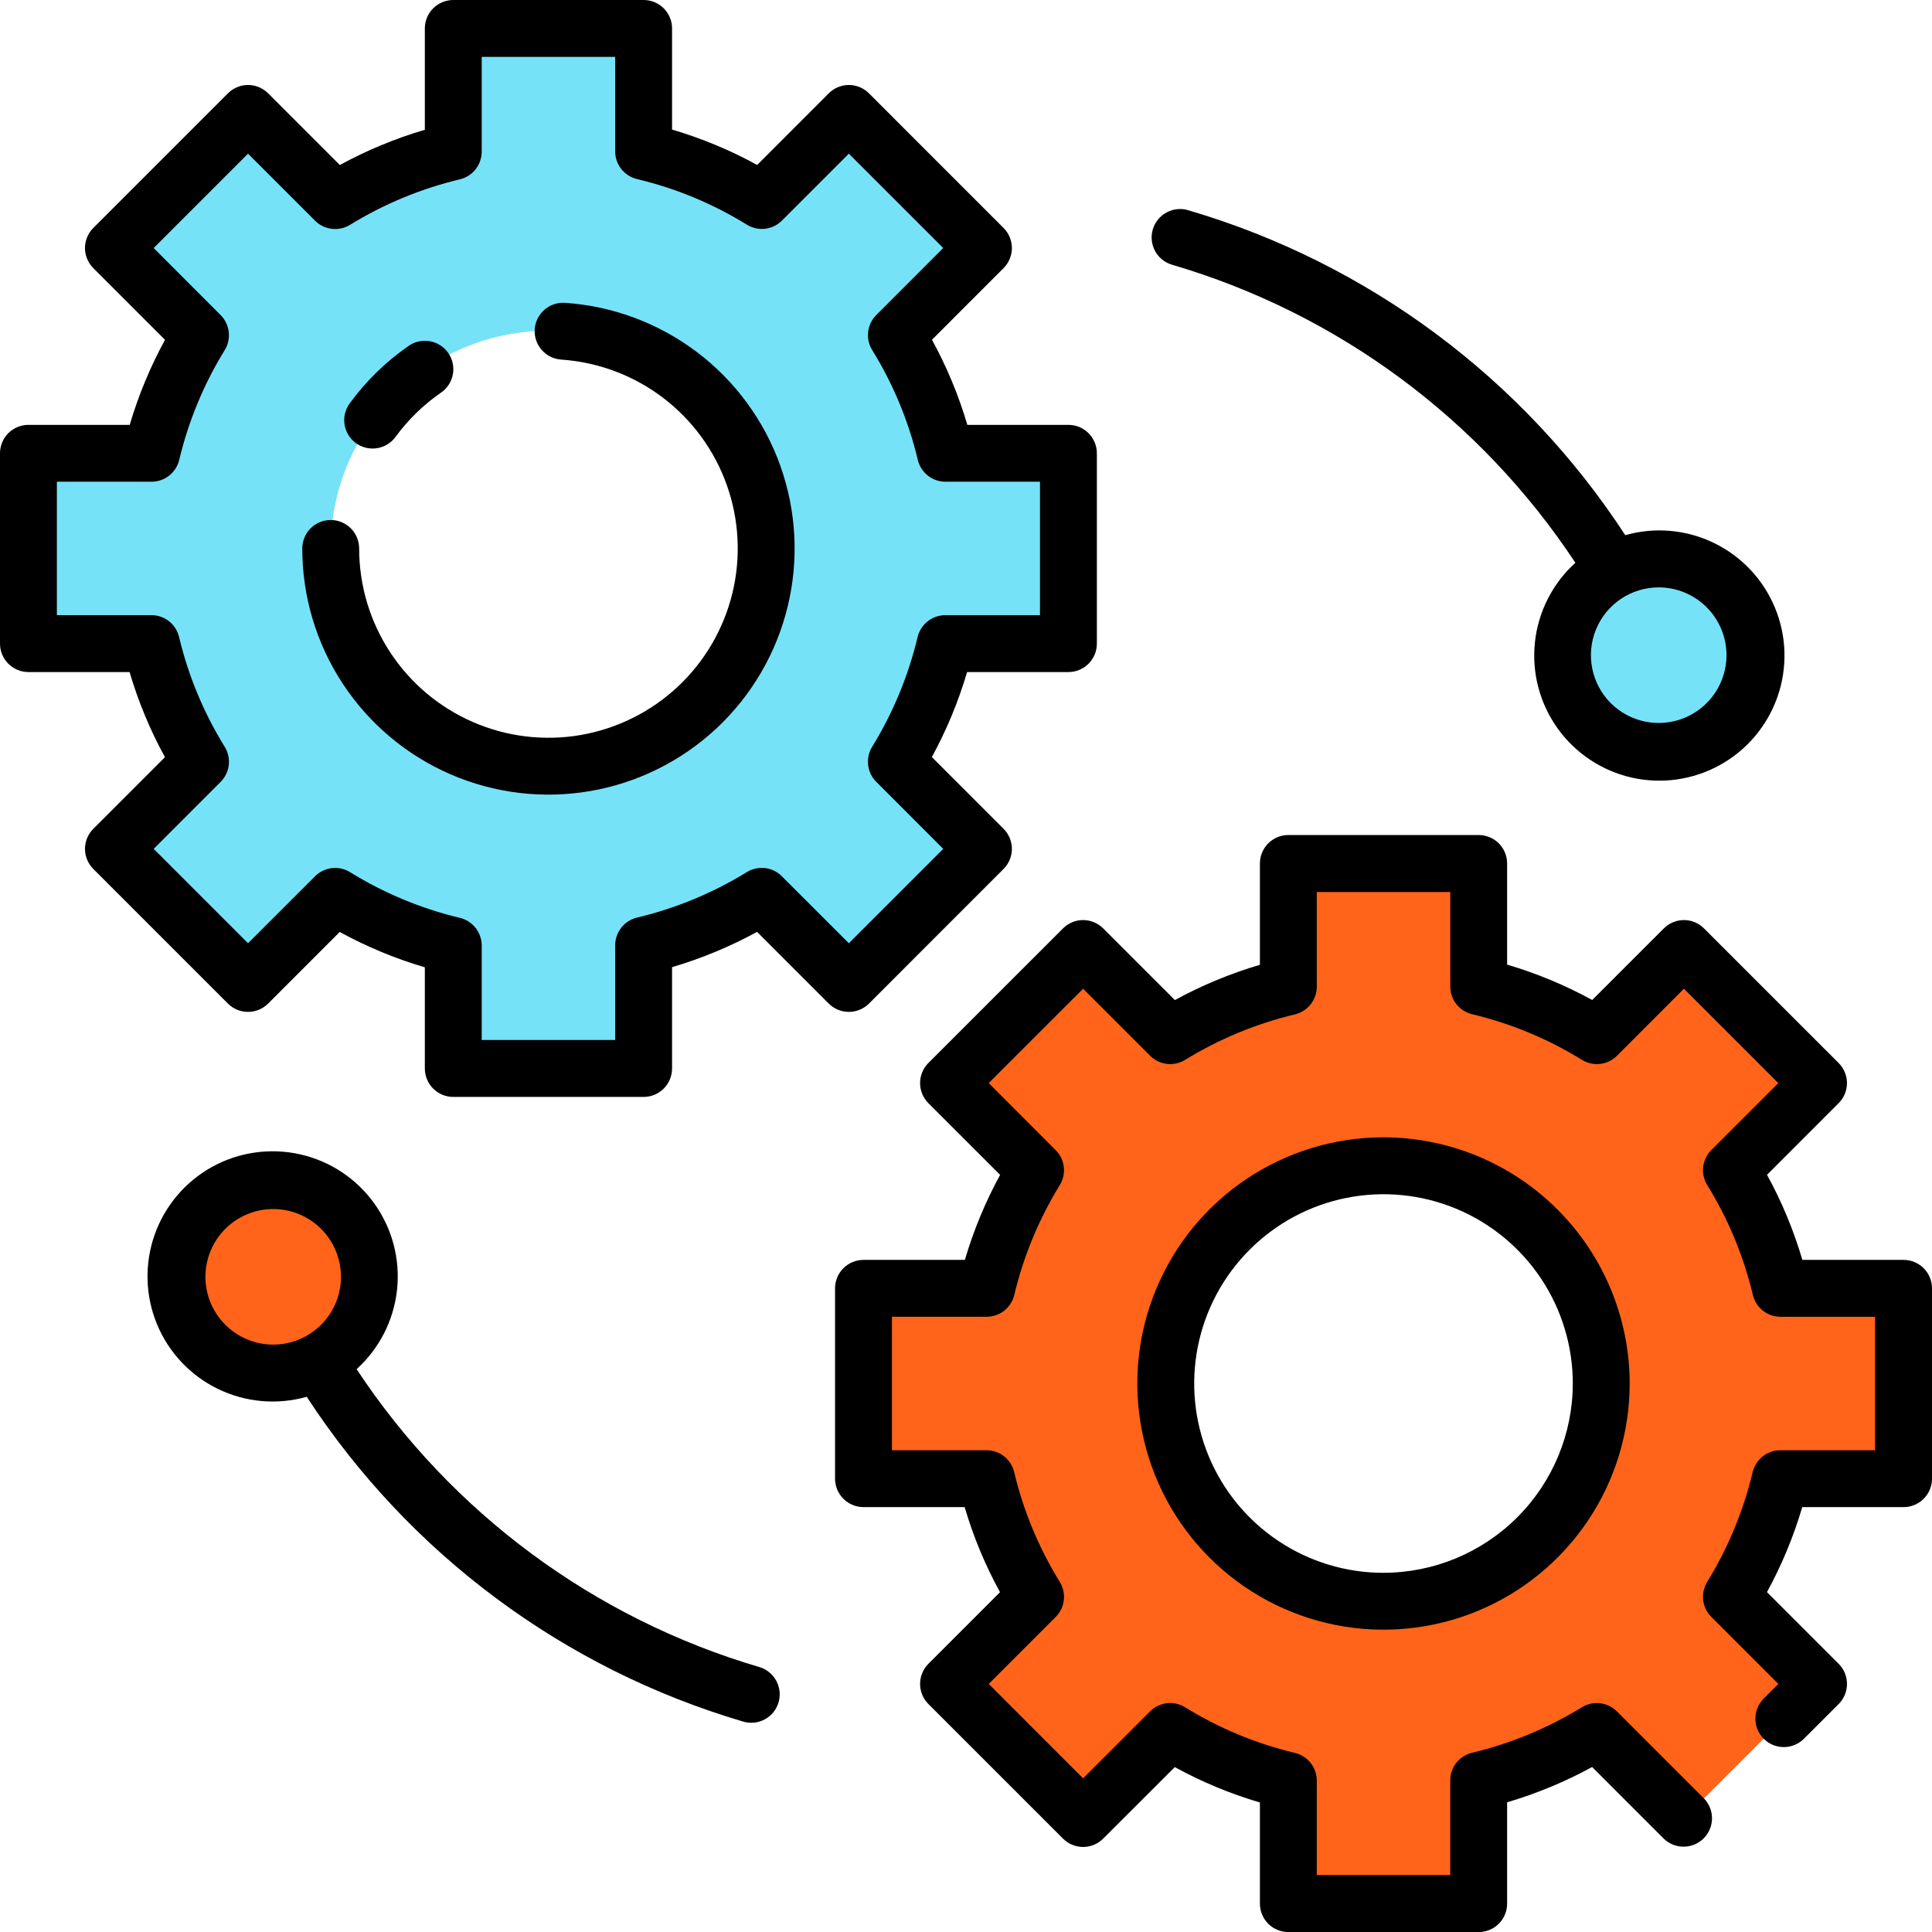 <svg width="77" height="77" viewBox="0 0 77 77" fill="none" xmlns="http://www.w3.org/2000/svg">
<path d="M42.583 25.651V18.066H37.681C37.285 16.402 36.624 14.812 35.724 13.356L39.195 9.886L33.831 4.522L30.36 7.994C28.905 7.095 27.315 6.434 25.651 6.038V1.133H18.065V6.042C16.403 6.44 14.814 7.099 13.357 7.994L9.885 4.522L4.521 9.886L7.994 13.358C7.098 14.814 6.439 16.403 6.041 18.066H1.133V25.651H6.034C6.432 27.316 7.094 28.906 7.994 30.362L4.524 33.831L9.888 39.196L13.357 35.726C14.813 36.625 16.404 37.285 18.068 37.682V42.584H25.651V37.675C27.313 37.278 28.902 36.619 30.359 35.723L33.831 39.196L39.195 33.831L35.722 30.359C36.618 28.903 37.277 27.314 37.675 25.651H42.583ZM21.858 30.537C20.142 30.537 18.464 30.028 17.036 29.074C15.609 28.12 14.497 26.765 13.84 25.179C13.183 23.593 13.011 21.848 13.346 20.165C13.681 18.481 14.508 16.935 15.721 15.721C16.935 14.508 18.481 13.681 20.165 13.346C21.848 13.011 23.593 13.183 25.179 13.84C26.765 14.497 28.12 15.609 29.074 17.036C30.028 18.464 30.537 20.142 30.537 21.858C30.537 24.16 29.622 26.367 27.995 27.995C26.367 29.622 24.16 30.537 21.858 30.537Z" fill="#76E2F8"/>
<path d="M75.865 58.932V51.347H70.962C70.566 49.682 69.905 48.092 69.006 46.636L72.476 43.166L67.112 37.802L63.642 41.272C62.186 40.373 60.596 39.713 58.932 39.316V34.414H51.347V39.323C49.684 39.721 48.095 40.379 46.639 41.275L43.167 37.802L37.803 43.166L41.275 46.639C40.379 48.095 39.72 49.684 39.323 51.347H34.414V58.932H39.316C39.713 60.596 40.373 62.186 41.272 63.642L37.803 67.112L43.167 72.476L46.636 69.006C48.092 69.905 49.682 70.566 51.347 70.963V75.865H58.932V70.956C60.595 70.558 62.184 69.9 63.64 69.004L67.112 72.476L72.476 67.112L69.004 63.64C69.899 62.184 70.558 60.595 70.956 58.932H75.865ZM55.139 63.817C53.423 63.817 51.745 63.308 50.318 62.354C48.891 61.401 47.778 60.045 47.121 58.459C46.464 56.873 46.292 55.129 46.627 53.445C46.962 51.761 47.789 50.215 49.002 49.001C50.216 47.788 51.763 46.961 53.446 46.626C55.13 46.291 56.875 46.463 58.461 47.12C60.046 47.777 61.402 48.889 62.355 50.316C63.309 51.744 63.818 53.422 63.818 55.138C63.818 57.44 62.904 59.647 61.276 61.275C59.648 62.903 57.441 63.817 55.139 63.817Z" fill="#FF641A"/>
<path d="M66.108 29.947C68.226 29.947 69.943 28.23 69.943 26.112C69.943 23.994 68.226 22.277 66.108 22.277C63.99 22.277 62.273 23.994 62.273 26.112C62.273 28.23 63.99 29.947 66.108 29.947Z" fill="#76E2F8"/>
<path d="M10.889 54.721C13.007 54.721 14.724 53.004 14.724 50.886C14.724 48.768 13.007 47.051 10.889 47.051C8.772 47.051 7.055 48.768 7.055 50.886C7.055 53.004 8.772 54.721 10.889 54.721Z" fill="#FF641A"/>
<path d="M34.633 39.998L39.996 34.633C40.102 34.528 40.185 34.403 40.242 34.266C40.299 34.128 40.329 33.981 40.329 33.832C40.329 33.683 40.299 33.536 40.242 33.398C40.185 33.261 40.102 33.136 39.996 33.031L37.139 30.173C37.726 29.097 38.197 27.961 38.544 26.785H42.583C42.883 26.785 43.171 26.665 43.384 26.453C43.596 26.24 43.716 25.952 43.716 25.651V18.066C43.716 17.765 43.596 17.477 43.384 17.265C43.171 17.052 42.883 16.933 42.583 16.933H38.553C38.206 15.755 37.733 14.617 37.144 13.541L39.996 10.687C40.102 10.582 40.185 10.457 40.242 10.319C40.299 10.182 40.329 10.034 40.329 9.886C40.329 9.737 40.299 9.589 40.242 9.452C40.185 9.314 40.102 9.189 39.996 9.084L34.633 3.72C34.527 3.614 34.403 3.531 34.265 3.474C34.127 3.417 33.98 3.387 33.831 3.387C33.682 3.387 33.535 3.417 33.398 3.474C33.26 3.531 33.135 3.614 33.03 3.72L30.177 6.574C29.1 5.984 27.963 5.511 26.785 5.164V1.133C26.785 0.985 26.756 0.837 26.699 0.7C26.642 0.562 26.558 0.437 26.453 0.332C26.348 0.227 26.223 0.143 26.085 0.086C25.948 0.029 25.8 -8.49537e-05 25.651 1.85275e-07H18.065C17.916 -8.49537e-05 17.769 0.029 17.631 0.086C17.494 0.143 17.369 0.227 17.264 0.332C17.158 0.437 17.075 0.562 17.018 0.7C16.961 0.837 16.932 0.985 16.932 1.133V5.172C15.756 5.518 14.62 5.99 13.544 6.577L10.687 3.72C10.582 3.614 10.457 3.531 10.319 3.474C10.182 3.417 10.034 3.387 9.886 3.387C9.737 3.387 9.589 3.417 9.452 3.474C9.314 3.531 9.189 3.614 9.084 3.72L3.72 9.084C3.614 9.189 3.531 9.314 3.474 9.452C3.417 9.589 3.387 9.737 3.387 9.886C3.387 10.034 3.417 10.182 3.474 10.319C3.531 10.457 3.614 10.582 3.72 10.687L6.576 13.544C5.988 14.62 5.517 15.756 5.17 16.933H1.133C0.985 16.932 0.837 16.962 0.7 17.019C0.562 17.076 0.437 17.159 0.332 17.264C0.227 17.369 0.143 17.494 0.086 17.632C0.029 17.77 -8.49537e-05 17.917 1.85275e-07 18.066V25.651C-8.49537e-05 25.8 0.029 25.948 0.086 26.085C0.143 26.223 0.227 26.348 0.332 26.453C0.437 26.558 0.562 26.642 0.7 26.699C0.837 26.756 0.985 26.785 1.133 26.785H5.164C5.511 27.963 5.983 29.1 6.574 30.177L3.72 33.031C3.614 33.136 3.531 33.261 3.474 33.398C3.417 33.536 3.387 33.683 3.387 33.832C3.387 33.981 3.417 34.128 3.474 34.266C3.531 34.403 3.614 34.528 3.72 34.633L9.083 39.998C9.296 40.21 9.584 40.329 9.884 40.329C10.185 40.329 10.473 40.21 10.686 39.998L13.539 37.144C14.617 37.733 15.754 38.206 16.932 38.553V42.584C16.932 42.885 17.051 43.173 17.264 43.386C17.476 43.599 17.765 43.718 18.065 43.718H25.651C25.952 43.718 26.24 43.599 26.453 43.386C26.665 43.173 26.785 42.885 26.785 42.584V38.546C27.961 38.199 29.096 37.728 30.173 37.14L33.03 39.998C33.243 40.21 33.531 40.329 33.831 40.329C34.132 40.329 34.42 40.21 34.633 39.998ZM31.16 34.922C30.98 34.742 30.745 34.627 30.492 34.597C30.239 34.568 29.983 34.624 29.766 34.758C28.412 35.59 26.934 36.202 25.388 36.571C25.14 36.63 24.92 36.771 24.762 36.971C24.605 37.171 24.518 37.417 24.518 37.672V41.448H19.199V37.682C19.198 37.428 19.112 37.181 18.954 36.981C18.796 36.781 18.575 36.64 18.328 36.581C16.782 36.212 15.305 35.597 13.953 34.761C13.735 34.627 13.479 34.57 13.226 34.6C12.972 34.629 12.736 34.743 12.556 34.924L9.885 37.592L6.125 33.831L8.793 31.162C8.974 30.981 9.088 30.745 9.117 30.492C9.147 30.238 9.09 29.983 8.957 29.765C8.12 28.413 7.506 26.935 7.137 25.388C7.078 25.14 6.938 24.919 6.738 24.761C6.538 24.603 6.291 24.517 6.036 24.517H2.267V19.199H6.042C6.297 19.198 6.544 19.112 6.743 18.954C6.943 18.797 7.084 18.576 7.143 18.329C7.511 16.783 8.124 15.305 8.957 13.952C9.09 13.735 9.146 13.479 9.116 13.226C9.086 12.972 8.972 12.737 8.792 12.556L6.125 9.885L9.885 6.125L12.556 8.796C12.736 8.976 12.972 9.09 13.225 9.12C13.478 9.15 13.734 9.094 13.951 8.96C15.305 8.128 16.783 7.516 18.329 7.147C18.576 7.088 18.797 6.947 18.954 6.747C19.112 6.547 19.198 6.3 19.199 6.046V2.267H24.518V6.036C24.518 6.29 24.604 6.537 24.762 6.737C24.921 6.937 25.141 7.078 25.389 7.137C26.936 7.505 28.414 8.119 29.767 8.955C29.984 9.09 30.24 9.147 30.493 9.117C30.747 9.087 30.983 8.973 31.163 8.792L33.831 6.124L37.592 9.885L34.924 12.554C34.744 12.735 34.63 12.971 34.6 13.225C34.57 13.478 34.627 13.734 34.761 13.951C35.597 15.304 36.211 16.782 36.579 18.328C36.638 18.576 36.779 18.797 36.979 18.955C37.178 19.113 37.426 19.199 37.68 19.199H41.449V24.518H37.673C37.419 24.518 37.172 24.605 36.972 24.762C36.772 24.92 36.632 25.141 36.572 25.388C36.203 26.934 35.591 28.412 34.759 29.766C34.625 29.983 34.569 30.239 34.599 30.492C34.629 30.745 34.743 30.98 34.923 31.16L37.592 33.832L33.831 37.592L31.16 34.922Z" fill="black"/>
<path d="M14.181 17.659C14.301 17.746 14.438 17.81 14.582 17.845C14.727 17.88 14.877 17.886 15.024 17.863C15.171 17.84 15.312 17.789 15.439 17.711C15.566 17.634 15.677 17.532 15.765 17.412C16.258 16.737 16.86 16.148 17.546 15.669C17.674 15.587 17.785 15.479 17.871 15.353C17.957 15.227 18.016 15.085 18.046 14.935C18.076 14.786 18.075 14.632 18.044 14.482C18.013 14.333 17.951 14.191 17.864 14.066C17.777 13.941 17.665 13.835 17.536 13.754C17.407 13.673 17.262 13.619 17.112 13.595C16.961 13.571 16.807 13.578 16.659 13.615C16.511 13.652 16.372 13.719 16.25 13.811C15.359 14.433 14.577 15.199 13.936 16.078C13.76 16.32 13.686 16.622 13.732 16.919C13.778 17.215 13.939 17.481 14.181 17.659Z" fill="black"/>
<path d="M22.518 12.069C22.218 12.049 21.922 12.149 21.696 12.347C21.47 12.545 21.331 12.825 21.311 13.125C21.291 13.425 21.392 13.721 21.59 13.947C21.788 14.173 22.067 14.312 22.367 14.332C23.834 14.431 25.241 14.957 26.413 15.844C27.585 16.732 28.473 17.943 28.966 19.328C29.459 20.714 29.537 22.213 29.189 23.642C28.842 25.071 28.084 26.367 27.01 27.371C25.936 28.375 24.591 29.043 23.142 29.294C21.693 29.544 20.203 29.365 18.854 28.779C17.505 28.194 16.357 27.227 15.55 25.997C14.743 24.768 14.314 23.329 14.314 21.859C14.314 21.558 14.194 21.27 13.982 21.057C13.769 20.845 13.481 20.725 13.18 20.725C12.88 20.725 12.591 20.845 12.379 21.057C12.166 21.27 12.047 21.558 12.047 21.859C12.047 23.771 12.606 25.642 13.655 27.241C14.704 28.84 16.198 30.097 17.952 30.859C19.706 31.62 21.645 31.852 23.529 31.527C25.414 31.201 27.162 30.331 28.559 29.026C29.956 27.719 30.941 26.034 31.392 24.175C31.844 22.317 31.742 20.367 31.101 18.566C30.459 16.764 29.305 15.189 27.78 14.035C26.255 12.881 24.426 12.198 22.518 12.069Z" fill="black"/>
<path d="M75.865 50.213H71.834C71.487 49.035 71.015 47.898 70.425 46.822L73.278 43.967C73.384 43.862 73.467 43.737 73.524 43.6C73.581 43.462 73.611 43.315 73.611 43.166C73.611 43.017 73.581 42.87 73.524 42.732C73.467 42.595 73.384 42.47 73.278 42.365L67.914 37.002C67.809 36.896 67.684 36.813 67.547 36.756C67.409 36.699 67.262 36.669 67.113 36.669C66.964 36.669 66.817 36.699 66.679 36.756C66.542 36.813 66.417 36.896 66.311 37.002L63.458 39.855C62.381 39.265 61.244 38.792 60.067 38.445V34.414C60.067 34.113 59.947 33.825 59.735 33.612C59.522 33.4 59.234 33.28 58.933 33.28H51.347C51.047 33.28 50.758 33.4 50.546 33.612C50.333 33.825 50.214 34.113 50.214 34.414V38.452C49.038 38.799 47.902 39.27 46.825 39.858L43.968 37.002C43.863 36.896 43.738 36.813 43.601 36.756C43.463 36.699 43.316 36.669 43.167 36.669C43.018 36.669 42.871 36.699 42.733 36.756C42.596 36.813 42.471 36.896 42.366 37.002L37.001 42.365C36.789 42.578 36.67 42.866 36.67 43.166C36.67 43.467 36.789 43.755 37.001 43.967L39.86 46.825C39.272 47.901 38.801 49.037 38.455 50.213H34.415C34.114 50.213 33.826 50.333 33.613 50.545C33.401 50.758 33.281 51.046 33.281 51.347V58.932C33.281 59.233 33.401 59.521 33.613 59.734C33.826 59.946 34.114 60.066 34.415 60.066H38.446C38.792 61.243 39.265 62.381 39.855 63.457L37.001 66.311C36.789 66.524 36.67 66.812 36.67 67.112C36.67 67.413 36.789 67.701 37.001 67.914L42.366 73.278C42.471 73.384 42.596 73.467 42.733 73.524C42.871 73.581 43.018 73.611 43.167 73.611C43.316 73.611 43.463 73.581 43.601 73.524C43.738 73.467 43.863 73.384 43.968 73.278L46.822 70.429C47.899 71.019 49.036 71.492 50.214 71.838V75.869C50.214 76.018 50.243 76.165 50.3 76.303C50.357 76.441 50.44 76.566 50.545 76.671C50.651 76.776 50.776 76.859 50.913 76.916C51.051 76.973 51.198 77.003 51.347 77.003H58.933C59.081 77.003 59.229 76.973 59.366 76.916C59.504 76.859 59.629 76.776 59.734 76.671C59.84 76.566 59.923 76.441 59.98 76.303C60.037 76.165 60.066 76.018 60.066 75.869V71.831C61.242 71.484 62.378 71.013 63.455 70.425L66.311 73.282C66.525 73.488 66.811 73.603 67.109 73.6C67.406 73.597 67.69 73.478 67.9 73.268C68.11 73.058 68.23 72.774 68.232 72.477C68.235 72.18 68.121 71.893 67.914 71.679L64.442 68.207C64.262 68.027 64.026 67.913 63.773 67.883C63.52 67.853 63.264 67.909 63.047 68.042C61.693 68.875 60.215 69.487 58.669 69.856C58.422 69.915 58.201 70.056 58.043 70.255C57.886 70.455 57.8 70.702 57.799 70.957V74.732H52.481V70.963C52.48 70.708 52.394 70.461 52.236 70.261C52.078 70.062 51.857 69.921 51.609 69.862C50.063 69.493 48.585 68.879 47.232 68.043C47.015 67.909 46.759 67.852 46.505 67.882C46.252 67.912 46.016 68.026 45.836 68.207L43.167 70.875L39.406 67.113L42.075 64.444C42.255 64.263 42.37 64.027 42.399 63.774C42.429 63.52 42.372 63.264 42.238 63.047C41.402 61.694 40.788 60.217 40.42 58.67C40.361 58.422 40.22 58.201 40.02 58.043C39.821 57.885 39.574 57.799 39.319 57.799H35.548V52.48H39.323C39.578 52.48 39.825 52.393 40.025 52.236C40.224 52.078 40.365 51.857 40.424 51.61C40.793 50.064 41.405 48.586 42.238 47.232C42.371 47.015 42.428 46.759 42.398 46.506C42.368 46.253 42.254 46.018 42.073 45.838L39.406 43.166L43.167 39.406L45.838 42.077C46.018 42.257 46.254 42.372 46.507 42.402C46.76 42.431 47.016 42.375 47.233 42.241C48.587 41.409 50.065 40.797 51.611 40.428C51.858 40.368 52.078 40.227 52.236 40.028C52.394 39.828 52.48 39.581 52.481 39.327V35.551H57.8V39.32C57.8 39.574 57.886 39.822 58.044 40.021C58.202 40.221 58.423 40.362 58.671 40.421C60.218 40.79 61.695 41.404 63.048 42.24C63.265 42.374 63.521 42.431 63.775 42.402C64.028 42.372 64.264 42.258 64.445 42.077L67.113 39.406L70.874 43.167L68.205 45.836C68.025 46.016 67.91 46.252 67.881 46.506C67.851 46.759 67.908 47.015 68.042 47.232C68.878 48.585 69.492 50.062 69.86 51.609C69.919 51.857 70.059 52.078 70.259 52.236C70.459 52.394 70.706 52.48 70.961 52.481H74.73V57.799H70.954C70.7 57.8 70.453 57.886 70.253 58.044C70.054 58.201 69.913 58.422 69.853 58.669C69.485 60.215 68.873 61.693 68.04 63.047C67.907 63.264 67.851 63.52 67.88 63.773C67.91 64.026 68.024 64.261 68.204 64.442L70.876 67.113L70.279 67.71C70.073 67.924 69.958 68.21 69.961 68.507C69.964 68.804 70.083 69.089 70.293 69.299C70.503 69.509 70.788 69.628 71.085 69.63C71.382 69.633 71.668 69.519 71.882 69.312L73.28 67.915C73.386 67.809 73.469 67.684 73.526 67.547C73.583 67.409 73.612 67.262 73.612 67.113C73.612 66.964 73.583 66.817 73.526 66.679C73.469 66.542 73.386 66.417 73.28 66.312L70.423 63.454C71.011 62.378 71.482 61.242 71.829 60.066H75.867C76.016 60.066 76.163 60.037 76.301 59.98C76.438 59.923 76.563 59.84 76.669 59.734C76.774 59.629 76.857 59.504 76.914 59.367C76.971 59.229 77.001 59.082 77 58.933V51.347C77.001 51.198 76.971 51.05 76.914 50.912C76.857 50.775 76.773 50.65 76.668 50.544C76.562 50.439 76.437 50.356 76.299 50.299C76.162 50.242 76.014 50.213 75.865 50.213Z" fill="black"/>
<path d="M55.14 45.328C53.199 45.328 51.302 45.903 49.689 46.981C48.075 48.06 46.818 49.592 46.075 51.385C45.332 53.178 45.138 55.15 45.517 57.053C45.895 58.957 46.83 60.705 48.202 62.077C49.574 63.449 51.322 64.384 53.225 64.762C55.129 65.141 57.101 64.947 58.894 64.204C60.687 63.461 62.219 62.204 63.297 60.59C64.376 58.977 64.951 57.08 64.951 55.139C64.948 52.538 63.913 50.044 62.074 48.205C60.235 46.365 57.741 45.331 55.14 45.328ZM55.14 62.685C53.647 62.685 52.189 62.243 50.948 61.414C49.707 60.585 48.74 59.407 48.169 58.028C47.598 56.649 47.449 55.132 47.74 53.669C48.031 52.205 48.75 50.861 49.805 49.806C50.86 48.751 52.204 48.032 53.668 47.741C55.131 47.45 56.648 47.599 58.027 48.17C59.405 48.741 60.584 49.708 61.413 50.949C62.242 52.19 62.684 53.648 62.684 55.141C62.682 57.141 61.886 59.058 60.471 60.472C59.057 61.886 57.14 62.682 55.14 62.684V62.685Z" fill="black"/>
<path d="M46.732 10.557C53.317 12.495 59.004 16.701 62.787 22.43C61.88 23.251 61.306 24.377 61.175 25.594C61.044 26.81 61.365 28.032 62.077 29.028C62.789 30.023 63.842 30.722 65.035 30.992C66.229 31.261 67.48 31.082 68.55 30.489C69.62 29.897 70.435 28.931 70.84 27.776C71.245 26.621 71.211 25.358 70.744 24.227C70.278 23.096 69.412 22.175 68.311 21.641C67.211 21.106 65.952 20.995 64.775 21.329C60.7 15.08 54.529 10.489 47.372 8.383C47.229 8.337 47.078 8.321 46.927 8.335C46.777 8.349 46.632 8.393 46.499 8.464C46.366 8.534 46.248 8.631 46.153 8.748C46.058 8.865 45.987 8.999 45.944 9.144C45.902 9.288 45.889 9.44 45.905 9.59C45.922 9.739 45.969 9.884 46.042 10.016C46.115 10.147 46.214 10.263 46.333 10.356C46.451 10.449 46.587 10.517 46.732 10.557ZM68.81 26.112C68.81 26.646 68.652 27.169 68.355 27.613C68.058 28.057 67.636 28.404 67.142 28.608C66.648 28.813 66.105 28.866 65.581 28.762C65.057 28.658 64.575 28.4 64.197 28.023C63.819 27.645 63.562 27.163 63.458 26.639C63.354 26.115 63.407 25.572 63.612 25.078C63.816 24.584 64.162 24.162 64.607 23.865C65.051 23.568 65.574 23.41 66.108 23.41C66.824 23.41 67.511 23.695 68.018 24.202C68.525 24.709 68.809 25.395 68.81 26.112Z" fill="black"/>
<path d="M30.264 66.441C23.68 64.502 17.994 60.296 14.213 54.568C15.12 53.747 15.693 52.621 15.824 51.404C15.955 50.188 15.634 48.966 14.922 47.97C14.211 46.975 13.158 46.276 11.964 46.007C10.771 45.737 9.52 45.916 8.449 46.508C7.379 47.102 6.564 48.067 6.159 49.222C5.755 50.377 5.789 51.64 6.255 52.771C6.721 53.903 7.587 54.823 8.688 55.357C9.789 55.892 11.048 56.003 12.225 55.669C16.299 61.918 22.468 66.508 29.624 68.615C29.728 68.646 29.836 68.662 29.944 68.661C30.217 68.661 30.48 68.562 30.685 68.384C30.891 68.205 31.025 67.959 31.064 67.689C31.103 67.42 31.043 67.145 30.896 66.916C30.749 66.687 30.525 66.518 30.264 66.441H30.264ZM8.186 50.886C8.186 50.352 8.345 49.83 8.642 49.385C8.939 48.941 9.361 48.595 9.855 48.391C10.349 48.187 10.892 48.133 11.416 48.238C11.94 48.342 12.422 48.599 12.799 48.977C13.177 49.355 13.434 49.837 13.538 50.361C13.643 50.885 13.589 51.428 13.384 51.922C13.18 52.416 12.834 52.837 12.389 53.134C11.945 53.431 11.423 53.59 10.888 53.59C10.172 53.589 9.485 53.304 8.978 52.797C8.471 52.29 8.187 51.603 8.186 50.886Z" fill="black"/>
</svg>
